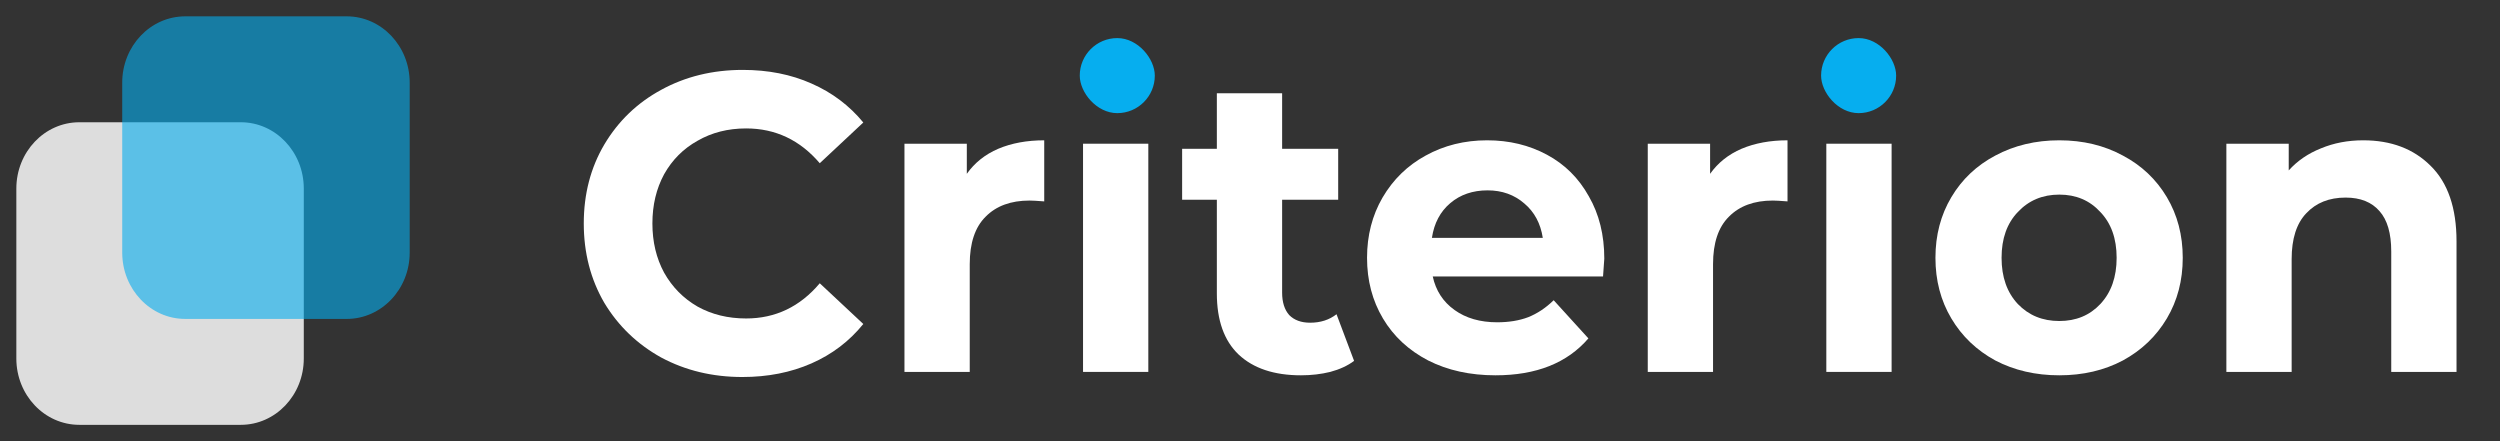 <svg xmlns="http://www.w3.org/2000/svg" width="153" height="27" viewBox="0 0 153 27" fill="none"><rect x="0" y="0" width="153" height="27" fill="#333333" stroke="none"/><path d="M45.433 23.073C43.606 23.073 41.95 22.675 40.465 21.879C38.997 21.065 37.836 19.949 36.982 18.53C36.146 17.093 35.727 15.475 35.727 13.675C35.727 11.875 36.146 10.266 36.982 8.847C37.836 7.41 38.997 6.294 40.465 5.498C41.95 4.684 43.615 4.278 45.459 4.278C47.012 4.278 48.412 4.555 49.658 5.109C50.922 5.662 51.98 6.458 52.834 7.497L50.17 9.989C48.958 8.57 47.456 7.86 45.663 7.86C44.554 7.86 43.564 8.111 42.693 8.613C41.822 9.098 41.139 9.781 40.644 10.664C40.166 11.547 39.927 12.55 39.927 13.675C39.927 14.8 40.166 15.804 40.644 16.687C41.139 17.569 41.822 18.262 42.693 18.764C43.564 19.248 44.554 19.49 45.663 19.49C47.456 19.49 48.958 18.772 50.17 17.336L52.834 19.828C51.98 20.884 50.922 21.688 49.658 22.242C48.395 22.796 46.987 23.073 45.433 23.073Z" fill="white"></path><path d="M59.169 10.638C59.647 9.963 60.287 9.452 61.09 9.106C61.909 8.76 62.848 8.587 63.907 8.587V12.325C63.463 12.291 63.164 12.274 63.01 12.274C61.867 12.274 60.97 12.602 60.322 13.26C59.673 13.9 59.348 14.87 59.348 16.168V22.761H55.353V8.795H59.169V10.638Z" fill="white"></path><path d="M66.282 8.795H70.277V22.761H66.282V8.795Z" fill="white"></path><path d="M82.87 22.086C82.478 22.381 81.991 22.606 81.411 22.761C80.847 22.9 80.25 22.969 79.618 22.969C77.979 22.969 76.707 22.545 75.803 21.697C74.915 20.849 74.471 19.603 74.471 17.959V12.222H72.346V9.106H74.471V5.706H78.466V9.106H81.897V12.222H78.466V17.907C78.466 18.495 78.611 18.954 78.901 19.283C79.209 19.594 79.635 19.75 80.182 19.75C80.813 19.75 81.351 19.577 81.795 19.231L82.87 22.086Z" fill="white"></path><path d="M98.183 15.83C98.183 15.882 98.158 16.245 98.106 16.92H87.684C87.872 17.786 88.316 18.469 89.016 18.971C89.716 19.473 90.586 19.724 91.628 19.724C92.345 19.724 92.976 19.62 93.523 19.413C94.086 19.188 94.607 18.841 95.085 18.374L97.21 20.71C95.913 22.216 94.018 22.969 91.525 22.969C89.972 22.969 88.597 22.666 87.402 22.06C86.207 21.437 85.285 20.581 84.637 19.49C83.988 18.4 83.663 17.163 83.663 15.778C83.663 14.411 83.979 13.182 84.611 12.092C85.26 10.984 86.139 10.127 87.249 9.522C88.375 8.899 89.63 8.587 91.013 8.587C92.362 8.587 93.582 8.881 94.675 9.47C95.768 10.058 96.621 10.906 97.236 12.014C97.867 13.104 98.183 14.376 98.183 15.83ZM91.039 11.65C90.134 11.65 89.374 11.91 88.76 12.429C88.145 12.948 87.769 13.658 87.633 14.558H94.419C94.282 13.675 93.907 12.974 93.292 12.455C92.677 11.919 91.926 11.65 91.039 11.65Z" fill="white"></path><path d="M104.658 10.638C105.137 9.963 105.777 9.452 106.579 9.106C107.399 8.76 108.338 8.587 109.396 8.587V12.325C108.952 12.291 108.653 12.274 108.5 12.274C107.356 12.274 106.46 12.602 105.811 13.26C105.162 13.9 104.838 14.87 104.838 16.168V22.761H100.843V8.795H104.658V10.638Z" fill="white"></path><path d="M111.771 8.795H115.766V22.761H111.771V8.795Z" fill="white"></path><path d="M126.029 22.969C124.578 22.969 123.272 22.666 122.111 22.06C120.968 21.437 120.071 20.581 119.423 19.49C118.774 18.4 118.449 17.163 118.449 15.778C118.449 14.393 118.774 13.156 119.423 12.066C120.071 10.976 120.968 10.127 122.111 9.522C123.272 8.899 124.578 8.587 126.029 8.587C127.481 8.587 128.778 8.899 129.922 9.522C131.066 10.127 131.962 10.976 132.611 12.066C133.259 13.156 133.584 14.393 133.584 15.778C133.584 17.163 133.259 18.4 132.611 19.49C131.962 20.581 131.066 21.437 129.922 22.06C128.778 22.666 127.481 22.969 126.029 22.969ZM126.029 19.646C127.054 19.646 127.89 19.3 128.539 18.608C129.205 17.898 129.538 16.955 129.538 15.778C129.538 14.601 129.205 13.667 128.539 12.974C127.89 12.265 127.054 11.91 126.029 11.91C125.005 11.91 124.16 12.265 123.494 12.974C122.828 13.667 122.496 14.601 122.496 15.778C122.496 16.955 122.828 17.898 123.494 18.608C124.16 19.3 125.005 19.646 126.029 19.646Z" fill="white"></path><path d="M144.628 8.587C146.335 8.587 147.709 9.106 148.751 10.145C149.809 11.183 150.339 12.723 150.339 14.766V22.761H146.344V15.389C146.344 14.281 146.105 13.459 145.627 12.922C145.149 12.369 144.457 12.092 143.552 12.092C142.545 12.092 141.743 12.412 141.145 13.052C140.548 13.675 140.249 14.61 140.249 15.856V22.761H136.254V8.795H140.07V10.43C140.599 9.842 141.256 9.392 142.041 9.08C142.827 8.752 143.689 8.587 144.628 8.587Z" fill="white"></path><rect x="66.081" y="2.331" width="4.593" height="4.593" rx="2.297" fill="#06AEEF"></rect><rect x="111.451" y="2.331" width="4.593" height="4.593" rx="2.297" fill="#06AEEF"></rect><path d="M1 11.541C1 9.299 2.726 7.482 4.856 7.482H14.736C16.866 7.482 18.592 9.299 18.592 11.541V21.941C18.592 24.183 16.866 26 14.736 26H4.856C2.726 26 1 24.183 1 21.941V11.541Z" fill="white" fill-opacity="0.83"></path><path d="M7.48 5.059C7.48 2.817 9.207 1 11.336 1H21.217C23.346 1 25.073 2.817 25.073 5.059V15.459C25.073 17.701 23.346 19.518 21.217 19.518H11.336C9.207 19.518 7.48 17.701 7.48 15.459V5.059Z" fill="#06AEEF" fill-opacity="0.6"></path></svg>